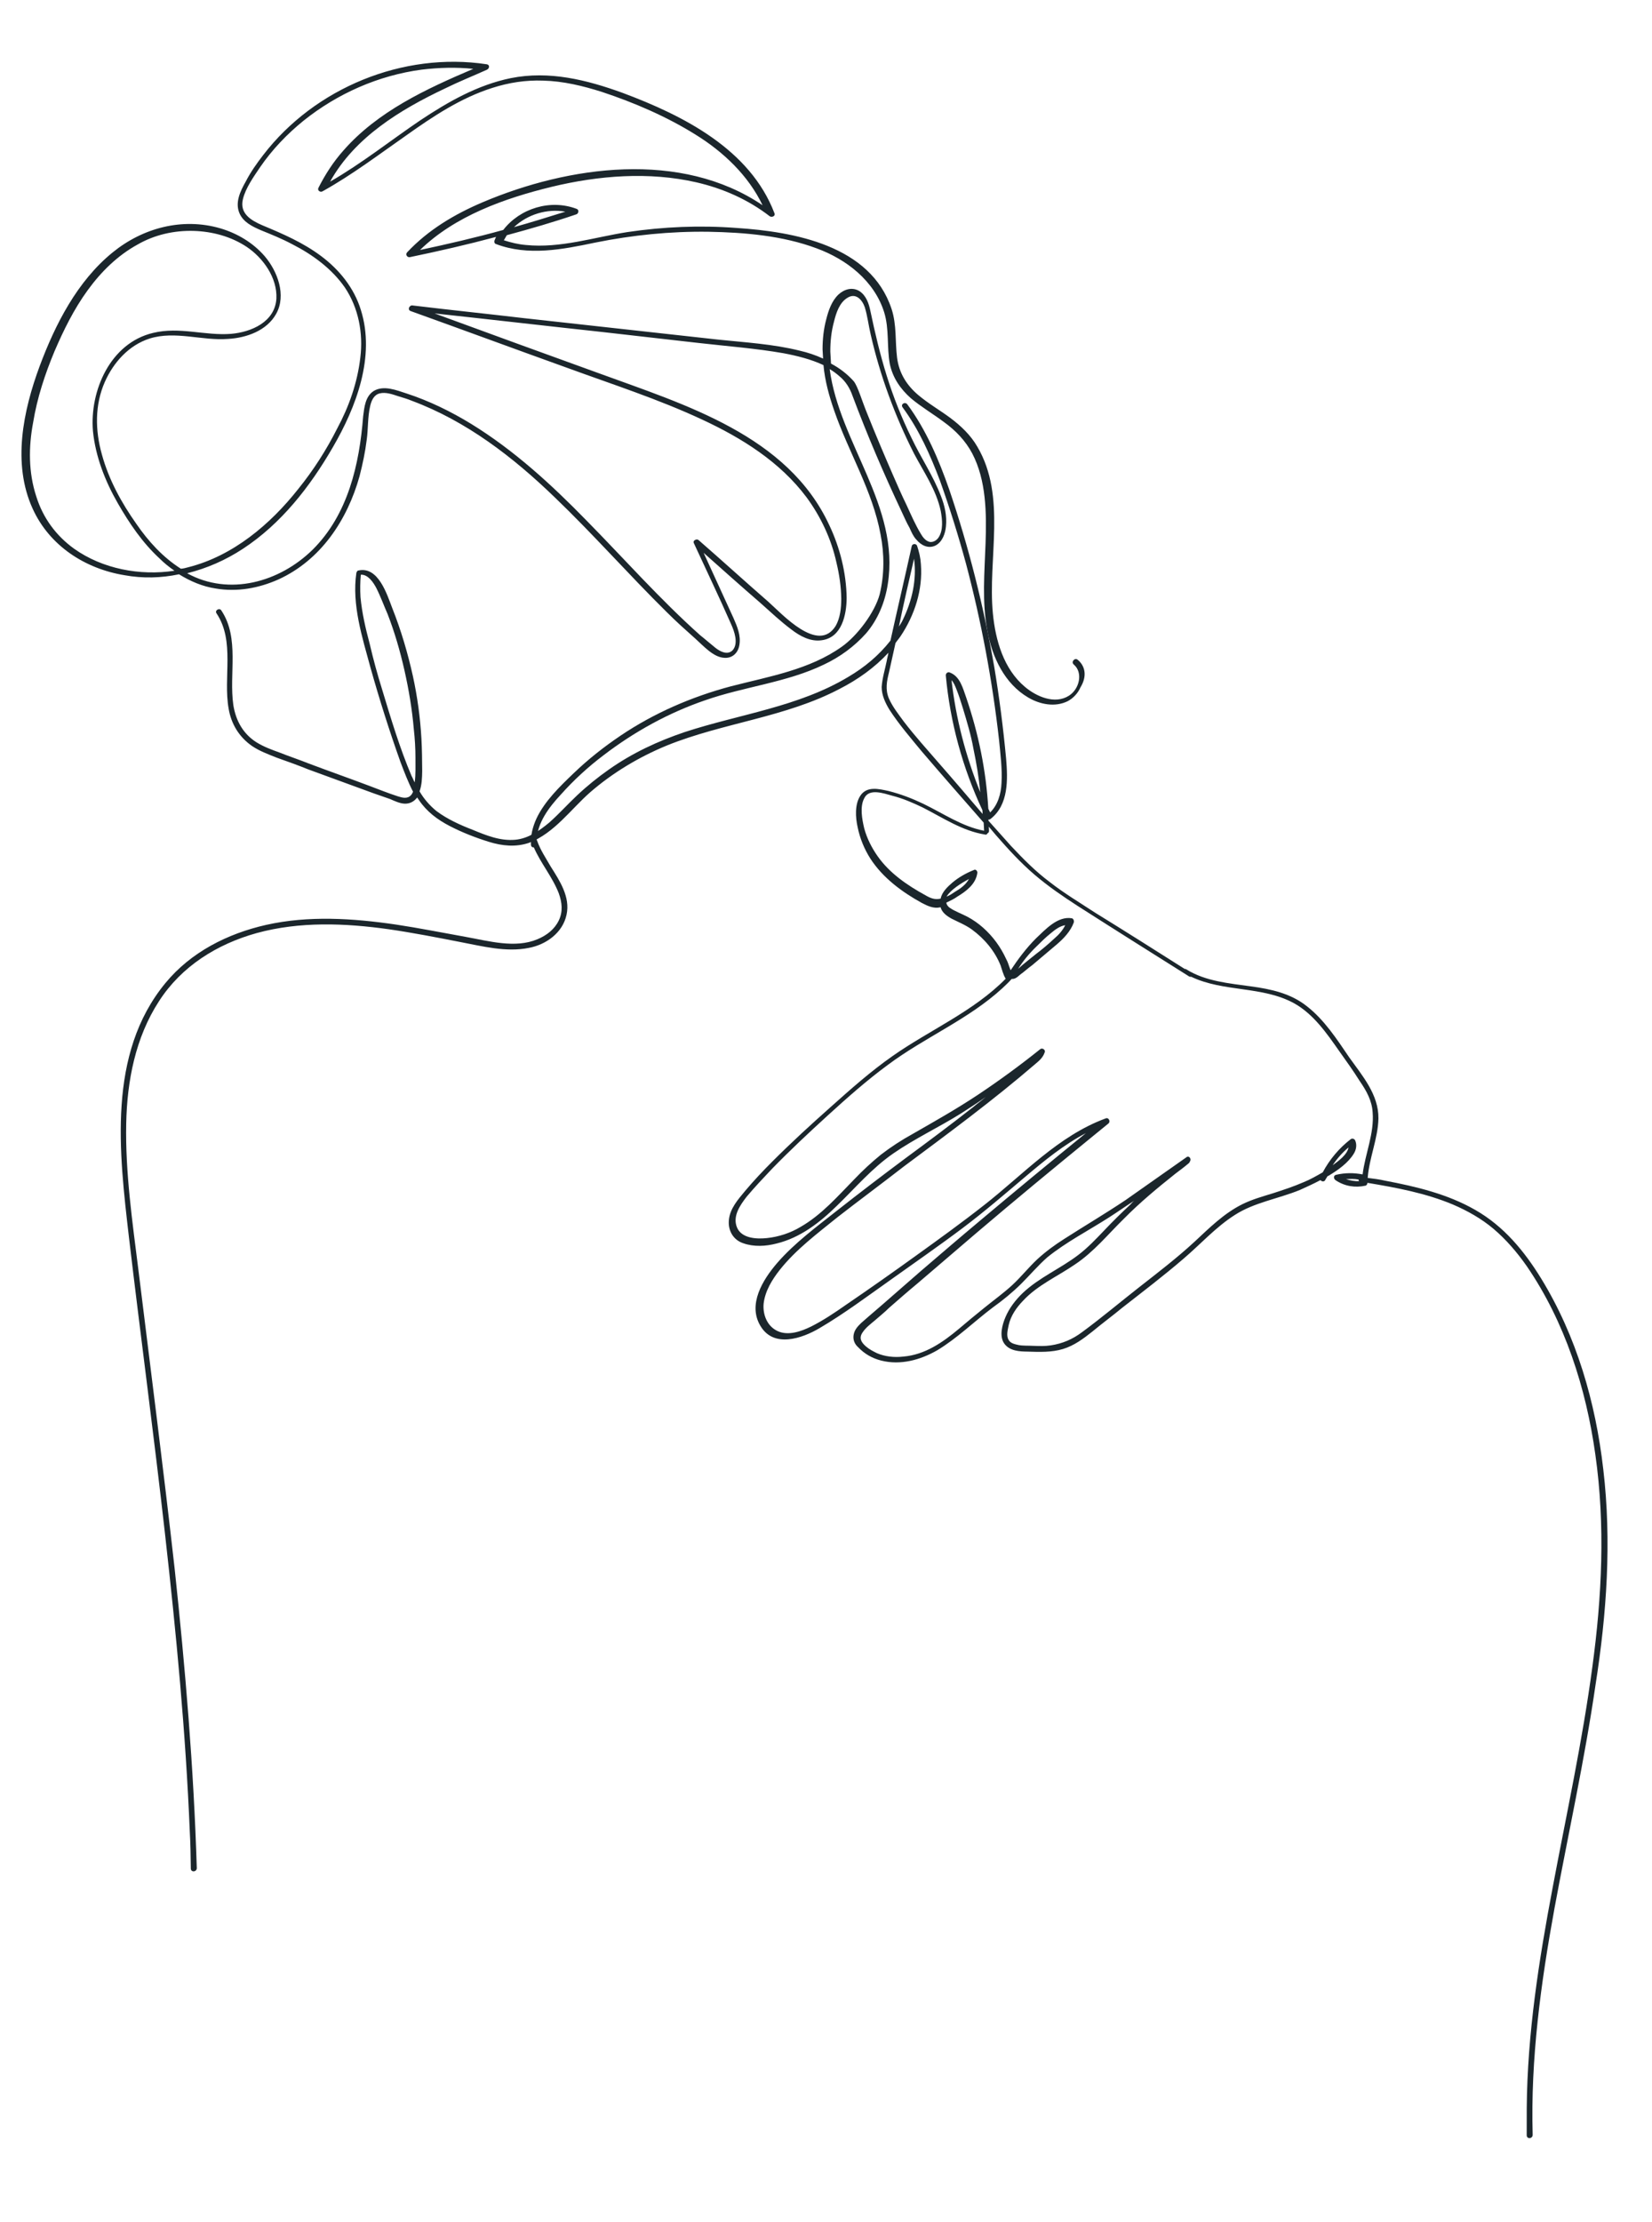 <?xml version="1.0" encoding="UTF-8"?> <svg xmlns="http://www.w3.org/2000/svg" width="122" height="164" viewBox="0 0 122 164" fill="none"> <path d="M79.591 48.704C79.379 48.515 79.077 48.854 79.289 49.043C80.007 49.645 79.715 50.868 78.939 51.355C77.892 52.018 76.531 51.413 75.686 50.697C74.123 49.38 73.52 47.284 73.324 45.286C72.931 41.248 74.356 36.664 72.174 32.97C71.682 32.114 70.96 31.432 70.162 30.835C69.406 30.276 68.575 29.801 67.814 29.161C66.969 28.446 66.395 27.554 66.248 26.397C66.099 25.2 66.23 23.986 65.841 22.802C64.284 18.108 58.639 17.106 54.402 16.827C51.697 16.621 49.01 16.735 46.339 17.13C43.869 17.514 41.384 18.34 38.837 18.084C38.271 18.036 37.741 17.906 37.209 17.736C37.282 17.611 37.355 17.486 37.428 17.361C39.13 16.902 40.87 16.4 42.566 15.82C42.724 15.77 42.788 15.485 42.583 15.417C40.651 14.684 38.399 15.376 37.165 16.974C35.147 17.533 33.084 18.013 31.019 18.453C33.608 15.933 37.272 14.637 40.721 13.795C44.209 12.951 47.931 12.657 51.434 13.46C53.39 13.911 55.246 14.729 56.844 15.963C57.012 16.074 57.285 15.938 57.194 15.742C55.395 11.022 50.468 8.531 45.99 6.859C43.321 5.887 40.548 5.202 37.726 5.767C35.263 6.27 33.084 7.521 31.032 8.885C28.826 10.379 26.712 12.068 24.377 13.409C26.199 10.128 29.578 8.084 32.866 6.529C33.882 6.028 34.943 5.605 35.962 5.145C36.158 5.053 36.181 4.77 35.939 4.744C29.775 3.812 23.255 6.478 19.44 11.441C18.954 12.072 18.508 12.701 18.146 13.405C17.745 14.112 17.35 14.938 17.677 15.723C17.956 16.391 18.618 16.715 19.277 16.998C20.059 17.315 20.841 17.632 21.588 18.031C23.079 18.79 24.506 19.833 25.47 21.225C26.481 22.734 26.83 24.604 26.611 26.385C26.396 28.247 25.774 30.011 24.902 31.629C24.109 33.202 23.15 34.704 22.024 36.096C19.963 38.707 17.203 41.036 13.914 41.868C13.716 41.92 13.558 41.969 13.358 41.981C12.023 41.133 10.949 39.949 10.072 38.672C8.978 37.127 8.035 35.413 7.526 33.553C7.022 31.773 6.994 29.885 7.741 28.194C8.381 26.75 9.514 25.479 11.054 24.988C12.949 24.397 14.923 25.168 16.844 25.017C18.206 24.939 19.704 24.41 20.396 23.165C21.161 21.794 20.497 20.023 19.548 18.912C18.687 17.916 17.521 17.22 16.254 16.85C13.474 16.046 10.544 16.817 8.317 18.634C5.705 20.753 4.079 23.942 2.93 27.023C1.712 30.309 0.891 34.216 2.41 37.545C3.653 40.288 6.283 41.986 9.205 42.461C10.545 42.705 11.91 42.667 13.22 42.391C14.054 42.906 14.961 43.296 15.934 43.441C17.517 43.711 19.108 43.419 20.559 42.773C23.693 41.346 25.653 38.379 26.552 35.152C26.782 34.254 26.972 33.359 27.081 32.468C27.196 31.658 27.145 30.776 27.339 29.961C27.436 29.554 27.614 29.141 28.05 29.036C28.486 28.93 28.978 29.103 29.388 29.24C29.716 29.342 30.083 29.442 30.413 29.583C34.438 31.08 37.888 33.736 40.952 36.696C43.803 39.426 46.426 42.411 49.239 45.184C49.922 45.868 50.642 46.51 51.362 47.152C51.955 47.68 52.687 48.523 53.493 48.557C54.099 48.602 54.516 48.176 54.604 47.608C54.725 46.918 54.446 46.251 54.169 45.623L51.962 40.806C53.36 42.052 54.758 43.298 56.154 44.504C56.917 45.184 57.64 45.866 58.438 46.463C59.069 46.95 59.858 47.387 60.694 47.258C62.17 47.053 62.516 45.385 62.525 44.138C62.499 42.29 62.03 40.428 61.252 38.784C58.176 32.127 50.569 29.871 44.205 27.544C40.181 26.087 36.158 24.63 32.092 23.135C36.218 23.581 40.386 24.065 44.513 24.511C46.859 24.778 49.206 25.045 51.553 25.312C53.657 25.553 55.797 25.712 57.868 26.075C58.844 26.26 59.904 26.521 60.813 26.951C60.92 28.11 61.225 29.218 61.61 30.322C62.671 33.396 64.442 36.229 65.029 39.451C65.312 40.882 65.32 42.41 64.962 43.877C64.597 45.225 63.29 46.948 62.169 47.736C59.775 49.442 56.788 49.935 53.976 50.66C51.086 51.429 48.301 52.634 45.824 54.304C44.586 55.139 43.432 56.05 42.365 57.076C41.337 58.059 40.232 59.128 39.623 60.409C39.337 61.029 39.173 61.681 39.212 62.362C39.219 62.483 39.304 62.558 39.424 62.551C39.934 63.728 40.795 64.724 41.267 65.943C41.507 66.612 41.586 67.291 41.262 67.953C40.939 68.615 40.361 69.05 39.693 69.329C38.045 70.027 36.083 69.457 34.377 69.153C32.671 68.849 30.963 68.505 29.219 68.243C26.057 67.782 22.789 67.568 19.653 68.271C16.796 68.918 14.101 70.279 12.222 72.558C7.9 77.791 8.802 85.095 9.522 91.325C10.385 98.632 11.37 105.972 12.192 113.281C13.014 120.59 13.714 127.867 14.016 135.206C14.069 136.127 14.079 137.011 14.092 137.935C14.108 138.215 14.509 138.192 14.533 137.909C14.309 130.526 13.685 123.165 12.9 115.813C12.076 108.464 11.131 101.122 10.226 93.777C9.778 90.185 9.248 86.557 9.321 82.935C9.382 79.796 10.001 76.585 11.737 73.912C13.397 71.324 16.036 69.685 18.964 68.873C22.131 68.008 25.474 68.137 28.717 68.594C30.5 68.853 32.249 69.195 33.997 69.537C35.623 69.845 37.378 70.307 39.047 69.97C40.32 69.736 41.556 68.861 41.84 67.518C42.127 66.215 41.334 65.014 40.671 63.967C40.314 63.344 39.919 62.764 39.679 62.094C39.677 62.054 39.677 62.054 39.635 62.017C39.681 60.727 40.54 59.593 41.411 58.658C42.355 57.599 43.424 56.613 44.58 55.742C46.852 54.004 49.385 52.612 52.066 51.694C54.942 50.684 58.1 50.382 60.838 49.059C62.013 48.509 63.093 47.723 63.962 46.749C64.828 45.734 65.357 44.458 65.562 43.119C66.477 37.358 61.989 32.712 61.272 27.246C61.522 27.392 61.774 27.579 61.986 27.768C62.449 28.143 62.76 28.648 62.952 29.199C64.044 32.111 65.252 34.936 66.58 37.754C66.763 38.146 66.949 38.577 67.172 38.966C67.311 39.28 67.449 39.594 67.664 39.822C68.009 40.245 68.549 40.535 69.096 40.263C69.603 39.992 69.809 39.378 69.859 38.852C69.935 38.084 69.771 37.33 69.49 36.622C68.921 35.127 67.999 33.773 67.313 32.325C66.584 30.84 65.973 29.307 65.481 27.727C64.988 26.148 64.615 24.561 64.282 22.972C64.17 22.416 63.975 21.824 63.474 21.491C62.932 21.161 62.34 21.355 61.92 21.741C61.425 22.212 61.184 22.909 61.02 23.562C60.821 24.297 60.745 25.065 60.746 25.789C60.76 26.029 60.774 26.27 60.785 26.47C60.248 26.219 59.633 26.014 59.063 25.886C57.106 25.395 55.008 25.274 53.027 25.067C48.253 24.538 43.438 24.01 38.665 23.481C35.912 23.157 33.163 22.873 30.45 22.546C30.248 22.518 30.066 22.85 30.313 22.956C34.172 24.342 38.032 25.768 41.891 27.154C45.217 28.37 48.616 29.461 51.838 30.964C54.77 32.323 57.606 34.09 59.565 36.711C60.612 38.138 61.39 39.781 61.772 41.528C61.983 42.4 62.116 43.317 62.127 44.201C62.126 44.885 62.047 45.613 61.719 46.194C60.432 48.278 57.77 45.336 56.753 44.43C55.018 42.922 53.321 41.371 51.586 39.863C51.459 39.749 51.145 39.888 51.237 40.084C52.156 42.081 53.115 44.076 53.994 46.076C54.224 46.585 54.557 47.491 54.104 47.999C53.724 48.383 53.185 48.092 52.848 47.83C52.469 47.53 52.088 47.19 51.709 46.891C48.743 44.247 46.077 41.225 43.302 38.41C40.739 35.783 37.98 33.248 34.813 31.3C33.313 30.381 31.7 29.59 30.02 29.043C29.283 28.804 28.336 28.416 27.598 28.861C26.977 29.258 26.903 30.067 26.82 30.715C26.542 34.268 25.71 37.974 23.086 40.577C20.65 42.968 16.933 44.026 13.819 42.316C15.286 41.95 16.658 41.349 17.936 40.512C20.764 38.66 22.898 35.925 24.58 33.014C26.3 30.061 27.733 26.321 26.651 22.885C26.156 21.266 25.073 19.921 23.729 18.913C22.385 17.905 20.901 17.267 19.377 16.631C18.552 16.276 17.679 15.764 17.939 14.703C18.134 13.888 18.729 13.05 19.21 12.339C20.101 11.041 21.2 9.893 22.43 8.898C24.928 6.905 27.946 5.565 31.138 5.141C32.415 4.987 33.7 4.953 34.953 5.082C31.461 6.569 27.898 8.221 25.37 11.1C24.615 11.948 24.024 12.866 23.519 13.86C23.41 14.067 23.66 14.214 23.816 14.124C25.997 12.913 28 11.391 30.01 9.989C31.979 8.59 34.031 7.225 36.361 6.488C37.584 6.096 38.819 5.905 40.109 5.951C41.598 5.986 43.066 6.344 44.458 6.787C46.835 7.574 49.226 8.603 51.352 9.928C53.436 11.215 55.265 12.959 56.315 15.149C50.292 11.074 41.998 12.234 35.64 14.931C33.561 15.815 31.617 16.972 30.064 18.629C29.913 18.799 30.087 19.03 30.285 18.978C32.431 18.533 34.533 18.05 36.632 17.488C36.596 17.57 36.561 17.652 36.525 17.735C36.49 17.817 36.499 17.977 36.621 18.011C39.005 18.919 41.549 18.411 43.932 17.912C46.714 17.35 49.511 17.068 52.328 17.107C54.984 17.156 57.811 17.395 60.318 18.336C62.494 19.136 64.554 20.706 65.291 23.035C65.685 24.299 65.479 25.597 65.713 26.87C65.933 27.902 66.502 28.714 67.265 29.394C68.025 30.033 68.899 30.546 69.697 31.143C70.578 31.776 71.305 32.538 71.801 33.474C72.84 35.465 72.858 37.876 72.784 40.091C72.708 42.266 72.51 44.408 72.915 46.555C73.268 48.505 74.185 50.462 75.932 51.487C76.806 52 77.904 52.218 78.842 51.762C79.272 51.536 79.611 51.155 79.789 50.743C80.303 49.909 80.139 49.155 79.591 48.704ZM61.319 25.957C61.315 25.193 61.394 24.465 61.593 23.73C61.756 23.078 61.995 22.34 62.578 21.985C63.198 21.588 63.671 22.123 63.863 22.675C64.061 23.307 64.142 24.026 64.302 24.7C65 27.755 66.094 30.707 67.5 33.48C68.222 34.846 69.141 36.16 69.472 37.709C69.589 38.345 69.675 39.144 69.304 39.688C69.155 39.898 68.922 40.032 68.679 40.005C68.354 39.944 68.135 39.635 68.001 39.401C67.601 38.741 67.277 37.996 66.955 37.291C66.591 36.548 66.267 35.803 65.942 35.057C65.294 33.567 64.643 32.037 64.032 30.504C63.659 29.601 63.356 28.533 63.053 28.148C62.58 27.613 61.991 27.164 61.369 26.838C61.351 26.518 61.335 26.237 61.319 25.957ZM5.474 40.505C4.132 39.537 3.172 38.225 2.679 36.645C2.095 34.87 2.107 32.98 2.446 31.192C2.743 29.366 3.325 27.604 4.032 25.915C4.706 24.349 5.462 22.818 6.468 21.433C7.473 20.049 8.691 18.853 10.172 18.044C11.417 17.33 12.846 17.006 14.295 17.044C15.665 17.085 17.052 17.448 18.222 18.225C19.435 19.039 20.484 20.506 20.411 22.038C20.31 23.773 18.544 24.517 17.064 24.643C15.143 24.793 13.254 24.098 11.311 24.572C8.138 25.317 6.613 28.862 6.864 31.822C7.053 33.701 7.76 35.509 8.698 37.144C9.547 38.622 10.513 40.054 11.787 41.227C12.128 41.569 12.507 41.869 12.884 42.129C10.333 42.517 7.57 41.992 5.474 40.505ZM41.75 15.625C40.487 16.02 39.223 16.414 37.957 16.768C38.948 15.827 40.41 15.381 41.75 15.625Z" fill="#1B262C"></path> <path d="M118.402 108.459C117.835 103.507 116.43 98.644 113.813 94.372C112.571 92.353 111.058 90.511 108.939 89.306C106.902 88.137 104.579 87.587 102.303 87.155C101.895 87.058 101.45 87.003 101.004 86.948C101.119 85.454 101.762 84.051 101.797 82.561C101.816 80.791 100.611 79.413 99.649 78.062C98.727 76.708 97.8 75.274 96.496 74.263C95.317 73.326 93.851 73.008 92.392 72.811C90.771 72.583 89.035 72.441 87.617 71.558C87.575 71.52 87.535 71.523 87.495 71.525C85.284 70.124 83.072 68.724 80.864 67.364C79.736 66.625 78.57 65.928 77.518 65.104C76.468 64.32 75.571 63.407 74.672 62.454C74.114 61.843 73.554 61.191 72.996 60.58C72.994 60.54 72.994 60.54 72.992 60.5C73.032 60.498 73.112 60.493 73.15 60.451C74.497 59.409 74.429 57.523 74.301 56.003C74.09 53.724 73.8 51.489 73.431 49.259C72.652 44.802 71.555 40.403 70.104 36.145C69.334 33.938 68.403 31.74 67.008 29.851C66.834 29.619 66.485 29.84 66.659 30.072C67.88 31.73 68.712 33.612 69.424 35.5C70.142 37.509 70.783 39.563 71.343 41.621C72.474 45.897 73.286 50.232 73.78 54.626C73.879 55.665 74.022 56.742 73.962 57.791C73.927 58.597 73.693 59.415 73.122 59.97C73.077 59.892 73.03 59.774 72.986 59.697C72.825 56.892 72.265 54.15 71.347 51.469C71.107 50.8 70.896 49.928 70.157 49.648C70.032 49.575 69.836 49.667 69.848 49.867C70.166 53.306 71.083 56.67 72.55 59.802C72.554 59.882 72.561 60.002 72.566 60.082C71.488 58.818 70.41 57.553 69.335 56.329C68.474 55.333 67.572 54.34 66.747 53.262C66.354 52.721 65.921 52.184 65.644 51.556C65.364 50.889 65.49 50.279 65.653 49.626C65.812 48.893 65.973 48.201 66.132 47.468C66.243 47.301 66.394 47.131 66.505 46.964C67.542 45.417 68.157 43.533 68.008 41.652C67.981 41.171 67.875 40.735 67.73 40.301C67.678 40.103 67.358 40.121 67.329 40.324C66.819 42.645 66.27 44.968 65.76 47.288C64.898 48.383 63.862 49.247 62.657 49.959C58.966 52.181 54.615 52.713 50.59 54.03C48.579 54.708 46.7 55.58 44.961 56.806C44.15 57.375 43.343 58.025 42.619 58.709C41.932 59.352 41.29 60.072 40.563 60.717C39.834 61.322 39.023 61.891 38.064 61.986C36.944 62.091 35.915 61.668 34.885 61.244C33.981 60.895 33.032 60.467 32.233 59.869C31.727 59.456 31.297 58.958 30.984 58.414C31.157 57.921 31.169 57.438 31.179 56.915C31.173 56.111 31.167 55.308 31.121 54.506C31.031 52.944 30.823 51.428 30.495 49.919C30.116 48.213 29.616 46.513 28.959 44.862C28.58 43.879 27.937 41.785 26.469 42.111C26.389 42.116 26.353 42.198 26.318 42.281C25.971 44.632 26.752 47.039 27.364 49.295C28.021 51.63 28.758 53.959 29.573 56.244C29.857 56.991 30.141 57.739 30.503 58.441C30.468 58.524 30.432 58.606 30.357 58.691C30.092 58.987 29.725 58.888 29.398 58.786C28.66 58.547 27.96 58.266 27.221 57.987C25.742 57.429 24.265 56.911 22.785 56.353C22.086 56.071 21.349 55.832 20.649 55.551C20.074 55.343 19.499 55.135 18.958 54.804C17.957 54.178 17.419 53.204 17.232 52.049C16.898 49.737 17.712 47.117 16.348 45.065C16.213 44.831 15.824 45.055 15.998 45.286C17.363 47.338 16.471 50.002 16.885 52.31C17.07 53.425 17.648 54.397 18.611 55.065C19.155 55.436 19.812 55.679 20.429 55.925C21.209 56.202 21.989 56.479 22.771 56.796L27.616 58.567C28.026 58.704 28.396 58.844 28.806 58.981C29.135 59.123 29.508 59.303 29.87 59.322C30.273 59.339 30.585 59.16 30.809 58.866C30.854 58.944 30.896 58.981 30.941 59.059C31.512 59.911 32.31 60.508 33.222 60.978C34.133 61.449 35.12 61.834 36.103 62.139C37.085 62.444 38.096 62.547 39.081 62.209C40.93 61.5 42.155 59.741 43.571 58.494C45.256 57.03 47.199 55.873 49.241 55.032C53.405 53.346 58.006 52.96 62.025 50.84C63.352 50.16 64.588 49.285 65.61 48.181C65.582 48.384 65.513 48.589 65.484 48.792C65.359 49.402 65.155 50.057 65.112 50.702C65.106 51.306 65.382 51.893 65.692 52.398C66.397 53.483 67.259 54.478 68.08 55.476C69.588 57.239 71.137 58.999 72.643 60.721C72.654 60.922 72.666 61.122 72.677 61.322C71.052 61.014 69.669 60.048 68.181 59.33C67.354 58.935 66.532 58.62 65.635 58.391C64.902 58.232 64.004 58.002 63.525 58.753C63.119 59.38 63.174 60.341 63.336 61.055C63.504 61.89 63.831 62.675 64.273 63.373C65.2 64.807 66.626 65.851 68.079 66.652C68.494 66.869 68.948 67.084 69.425 66.976L69.465 66.974C69.568 67.37 69.945 67.63 70.277 67.812C70.774 68.065 71.308 68.275 71.77 68.61C72.693 69.281 73.469 70.201 73.892 71.262C73.988 71.538 74.094 71.974 74.27 72.245C71.877 74.674 68.659 76.025 65.915 77.952C64.292 79.09 62.839 80.38 61.348 81.712C59.894 83.001 58.443 84.331 57.037 85.738C56.353 86.421 55.67 87.144 55.031 87.904C54.505 88.537 53.9 89.215 53.828 90.063C53.752 90.832 54.154 91.532 54.892 91.771C55.671 92.048 56.553 91.997 57.345 91.791C59.089 91.369 60.552 90.24 61.807 89.001C63.178 87.677 64.382 86.24 65.967 85.144C67.552 84.048 69.314 83.223 70.944 82.205C71.564 81.808 72.184 81.41 72.802 80.972C72.496 81.231 72.187 81.45 71.88 81.709C70.226 83.01 68.53 84.273 66.872 85.494C65.176 86.758 63.52 88.019 61.866 89.32C60.328 90.534 58.669 91.755 57.388 93.235C56.333 94.462 55.192 96.296 56.168 97.888C57.146 99.52 59.235 98.797 60.518 98.04C62.346 96.97 64.08 95.665 65.818 94.439C67.595 93.171 69.373 91.943 71.107 90.638C72.725 89.419 74.219 88.127 75.752 86.833C77.133 85.668 78.553 84.501 80.192 83.643C77.58 85.763 74.971 87.923 72.402 90.081C70.906 91.332 69.45 92.582 67.994 93.831C67.268 94.476 66.501 95.123 65.774 95.768C65.047 96.413 64.319 97.018 63.592 97.662C63.325 97.919 63.099 98.173 63.039 98.538C62.98 98.904 63.118 99.217 63.373 99.444C63.843 99.939 64.425 100.268 65.078 100.431C66.505 100.791 67.969 100.385 69.215 99.671C70.691 98.782 71.946 97.544 73.334 96.499C74.067 95.975 74.758 95.412 75.405 94.772C76.052 94.132 76.653 93.414 77.342 92.811C78.725 91.687 80.404 90.826 81.916 89.855C82.536 89.458 83.154 89.02 83.775 88.623C83.659 88.71 83.584 88.794 83.47 88.921C82.821 89.522 82.175 90.162 81.568 90.8C80.962 91.438 80.317 92.118 79.624 92.64C78.315 93.64 76.744 94.293 75.524 95.449C74.991 95.962 74.542 96.55 74.259 97.21C74.011 97.787 73.778 98.644 74.171 99.184C74.564 99.725 75.29 99.763 75.893 99.769C76.779 99.798 77.665 99.828 78.495 99.579C79.325 99.33 80.019 98.808 80.672 98.288C81.401 97.683 82.173 97.116 82.902 96.512C84.402 95.34 85.943 94.166 87.398 92.916C88.663 91.839 89.796 90.568 91.192 89.683C92.626 88.757 94.38 88.495 95.99 87.84C96.5 87.609 97.009 87.379 97.516 87.109C97.603 87.224 97.806 87.253 97.877 87.088C97.912 87.005 97.988 86.921 98.023 86.838C98.061 86.796 98.141 86.791 98.179 86.749C98.839 86.349 99.573 85.825 99.977 85.158C100.161 84.866 100.22 84.501 100.082 84.187C100.035 84.07 99.87 83.999 99.754 84.086C98.907 84.737 98.192 85.582 97.684 86.536C97.217 86.804 96.75 87.072 96.279 87.26C95.534 87.585 94.784 87.829 94.034 88.073C93.244 88.319 92.492 88.523 91.749 88.888C90.382 89.569 89.317 90.635 88.211 91.664C86.913 92.864 85.488 93.951 84.103 95.036C82.718 96.12 81.338 97.285 79.911 98.332C79.218 98.854 78.472 99.178 77.596 99.309C77.157 99.375 76.754 99.358 76.311 99.343C75.948 99.323 75.547 99.347 75.222 99.285C74.937 99.221 74.612 99.159 74.476 98.886C74.297 98.574 74.432 98.124 74.494 97.799C74.655 97.106 75.063 96.52 75.556 96.01C76.616 94.863 78.106 94.215 79.383 93.337C80.777 92.413 81.827 91.106 83.007 89.953C84.184 88.76 85.489 87.68 86.796 86.64C87.143 86.379 87.49 86.118 87.796 85.859C87.834 85.816 87.872 85.774 87.87 85.734C88.021 85.564 87.802 85.255 87.611 85.427C86.103 86.479 84.636 87.528 83.129 88.579C81.619 89.591 80.103 90.482 78.591 91.453C77.893 91.895 77.237 92.375 76.626 92.933C75.977 93.533 75.415 94.249 74.766 94.849C74.117 95.449 73.384 95.974 72.692 96.536C72.039 97.056 71.425 97.574 70.812 98.091C69.623 99.084 68.309 100.004 66.709 100.136C66.03 100.216 65.342 100.134 64.765 99.886C64.475 99.742 64.186 99.598 63.931 99.371C63.592 99.069 63.414 98.758 63.711 98.339C63.933 98.005 64.28 97.743 64.587 97.485C64.931 97.183 65.316 96.88 65.658 96.539C66.347 95.936 67.036 95.334 67.765 94.729C69.22 93.48 70.638 92.272 72.094 91.023C74.93 88.609 77.808 86.232 80.727 83.853C81.111 83.55 81.456 83.249 81.84 82.945C82.034 82.813 81.893 82.46 81.657 82.554C78.153 83.841 75.583 86.682 72.698 88.938C71.044 90.239 69.346 91.462 67.647 92.686C65.949 93.909 64.21 95.135 62.469 96.32C61.658 96.889 60.806 97.461 59.908 97.914C59.165 98.279 58.22 98.615 57.435 98.258C56.651 97.901 56.32 97.035 56.394 96.227C56.501 95.296 57.016 94.463 57.578 93.747C58.777 92.231 60.358 91.055 61.856 89.843C63.472 88.584 65.13 87.363 66.746 86.105C70.023 83.665 73.339 81.223 76.442 78.552C76.749 78.293 77.018 78.077 77.155 77.667C77.226 77.502 76.974 77.316 76.82 77.445C75.36 78.615 73.817 79.748 72.23 80.804C70.642 81.861 69.046 82.756 67.411 83.695C66.593 84.144 65.779 84.673 65.048 85.237C64.357 85.8 63.708 86.4 63.101 87.038C61.848 88.316 60.68 89.669 59.123 90.563C58.385 91.007 57.517 91.298 56.638 91.389C55.879 91.473 54.751 91.417 54.422 90.592C54.093 89.767 54.65 88.971 55.136 88.34C55.738 87.622 56.383 86.942 57.027 86.261C58.355 84.899 59.729 83.614 61.142 82.326C62.555 81.039 64.009 79.75 65.552 78.616C68.288 76.569 71.509 75.258 74.029 72.942C74.258 72.728 74.487 72.514 74.713 72.26C74.956 72.286 75.147 72.114 75.338 71.943C75.647 71.724 75.914 71.467 76.223 71.249C76.836 70.731 77.45 70.213 78.063 69.695C78.561 69.265 79.054 68.754 79.298 68.097C79.331 67.974 79.282 67.817 79.159 67.783C78.104 67.603 77.197 68.62 76.511 69.262C75.789 69.987 75.191 70.785 74.636 71.621C74.634 71.581 74.592 71.543 74.589 71.503C74.495 71.267 74.442 71.029 74.308 70.796C73.894 69.895 73.327 69.124 72.607 68.482C72.268 68.18 71.849 67.882 71.434 67.665C71.02 67.447 70.527 67.275 70.15 67.015C69.983 66.904 69.894 66.748 69.887 66.628C70.161 66.492 70.474 66.353 70.705 66.179C71.366 65.779 72.059 65.257 72.174 64.447C72.204 64.284 72.035 64.133 71.919 64.22C71.33 64.455 70.785 64.768 70.325 65.156C69.981 65.457 69.561 65.843 69.468 66.331C69.032 66.436 68.702 66.294 68.328 66.075C66.999 65.347 65.702 64.457 64.827 63.221C64.389 62.603 64.027 61.9 63.823 61.148C63.664 60.474 63.491 59.559 63.817 58.937C64.174 58.153 65.283 58.572 65.896 58.737C66.671 58.934 67.413 59.253 68.157 59.612C69.648 60.371 71.07 61.334 72.734 61.6C72.816 61.636 72.894 61.591 72.929 61.509C73.007 61.464 73.045 61.422 73.038 61.301C73.033 61.221 73.026 61.101 73.022 61.021C73.194 61.212 73.368 61.443 73.539 61.634C74.443 62.668 75.344 63.661 76.401 64.565C77.416 65.431 78.504 66.173 79.589 66.874C82.302 68.608 85.055 70.339 87.807 72.07C87.85 72.108 87.93 72.103 87.97 72.1C90.368 73.249 93.234 72.763 95.601 74.074C97.014 74.877 97.978 76.269 98.898 77.582C99.422 78.316 99.947 79.05 100.434 79.826C100.916 80.522 101.32 81.262 101.369 82.103C101.499 83.664 100.82 85.15 100.628 86.689C99.977 86.565 99.334 86.562 98.66 86.721C98.462 86.773 98.475 87.013 98.643 87.124C99.311 87.568 100.082 87.685 100.836 87.521C100.916 87.516 100.99 87.391 100.985 87.311C103.136 87.67 105.29 88.069 107.308 88.917C108.38 89.378 109.418 89.962 110.306 90.715C111.236 91.505 112.055 92.463 112.756 93.468C115.564 97.568 117.132 102.462 117.816 107.368C118.559 112.591 118.3 117.872 117.593 123.058C116.862 128.527 115.684 133.901 114.668 139.306C113.65 144.671 112.797 150.107 112.75 155.577C112.749 156.26 112.748 156.944 112.747 157.627C112.763 157.907 113.164 157.884 113.188 157.602C113.025 151.983 113.789 146.392 114.798 140.866C115.809 135.381 117.023 129.925 117.829 124.371C118.654 119.138 119.029 113.77 118.402 108.459ZM70.269 50.205C70.441 50.396 70.535 50.632 70.629 50.868C70.817 51.339 70.965 51.813 71.112 52.287C71.41 53.275 71.709 54.263 71.886 55.257C72.109 56.33 72.291 57.405 72.394 58.484C71.315 55.813 70.593 53.04 70.269 50.205ZM67.502 41.239C67.712 42.794 67.359 44.342 66.676 45.748C66.605 45.913 66.494 46.08 66.383 46.248C66.73 44.58 67.116 42.909 67.502 41.239ZM30.681 55.939C30.675 56.542 30.71 57.143 30.624 57.751C30.535 57.595 30.486 57.437 30.396 57.282C29.513 55.202 28.865 53.028 28.22 50.895C27.875 49.789 27.57 48.681 27.303 47.53C26.996 46.382 26.729 45.232 26.622 44.072C26.589 43.511 26.597 42.948 26.647 42.422C27.168 42.392 27.563 42.973 27.789 43.402C28.107 44.027 28.346 44.697 28.623 45.324C29.142 46.661 29.544 48.045 29.867 49.473C30.19 50.902 30.436 52.375 30.559 53.815C30.64 54.534 30.682 55.255 30.681 55.939ZM99.588 84.698C99.498 85.226 98.842 85.706 98.418 86.012C98.751 85.51 99.128 85.086 99.588 84.698ZM76.545 69.863C76.887 69.522 77.23 69.181 77.614 68.877C77.921 68.618 78.268 68.357 78.666 68.294C78.486 68.666 78.184 69.005 77.877 69.264C77.42 69.692 76.96 70.081 76.497 70.429C76.075 70.775 75.613 71.123 75.193 71.509C75.561 70.925 76.012 70.376 76.545 69.863ZM71.555 64.884C71.338 65.299 70.914 65.604 70.524 65.828C70.331 65.96 70.138 66.091 69.902 66.185C70.195 65.686 70.971 65.199 71.555 64.884ZM99.402 87.04C99.722 87.022 100.003 87.006 100.328 87.068C100.33 87.108 100.332 87.148 100.375 87.186C100.054 87.204 99.729 87.142 99.402 87.04Z" fill="#1B262C"></path> </svg> 